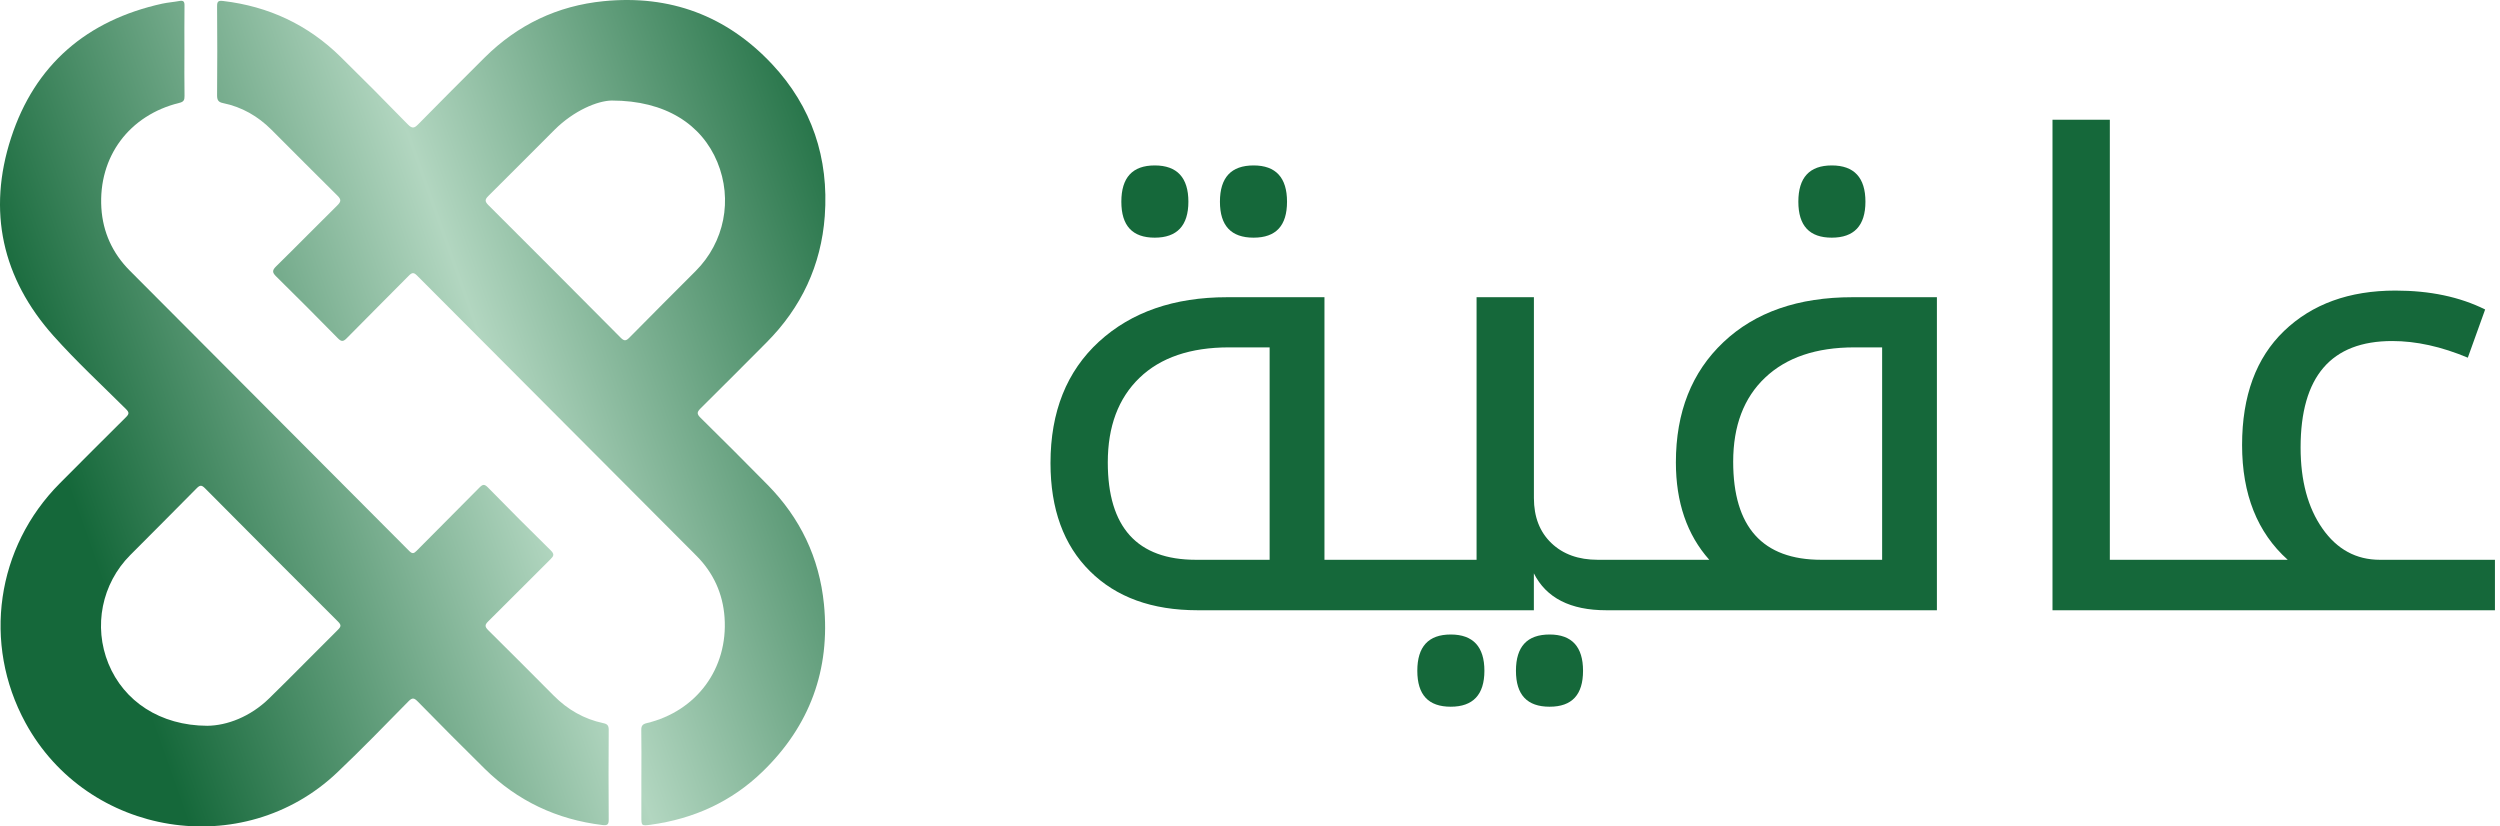<svg width="121" height="40" viewBox="0 0 121 40" fill="none" xmlns="http://www.w3.org/2000/svg">
<path d="M8.926 2.489C8.926 3.207 8.918 3.926 8.931 4.645C8.935 4.842 8.889 4.929 8.682 4.979C6.254 5.573 4.756 7.583 4.906 10.066C4.979 11.242 5.449 12.263 6.279 13.096C10.784 17.621 15.3 22.14 19.805 26.666C19.96 26.823 20.035 26.789 20.168 26.655C21.176 25.634 22.196 24.623 23.204 23.599C23.362 23.439 23.444 23.418 23.614 23.591C24.618 24.616 25.631 25.634 26.656 26.639C26.842 26.822 26.803 26.911 26.643 27.068C25.637 28.064 24.645 29.072 23.638 30.066C23.472 30.23 23.446 30.319 23.629 30.5C24.697 31.551 25.749 32.616 26.808 33.676C27.477 34.347 28.268 34.804 29.198 35C29.392 35.041 29.463 35.111 29.462 35.322C29.452 36.769 29.451 38.217 29.462 39.665C29.465 39.913 29.391 39.959 29.162 39.932C26.953 39.666 25.045 38.766 23.458 37.205C22.368 36.132 21.291 35.046 20.221 33.955C20.045 33.777 19.958 33.752 19.768 33.946C18.631 35.103 17.5 36.269 16.323 37.386C11.771 41.712 4.238 40.504 1.231 34.98C-0.856 31.148 -0.184 26.479 2.898 23.39C3.964 22.322 5.026 21.25 6.098 20.191C6.25 20.039 6.261 19.962 6.102 19.804C4.922 18.63 3.697 17.497 2.59 16.257C0.1 13.469 -0.616 10.214 0.535 6.675C1.687 3.127 4.21 0.98 7.853 0.177C8.125 0.118 8.408 0.1 8.682 0.048C8.877 0.011 8.934 0.073 8.93 0.271C8.92 1.01 8.926 1.749 8.926 2.489ZM10.034 35.128C10.982 35.117 12.109 34.699 13.028 33.801C14.152 32.704 15.248 31.578 16.363 30.473C16.521 30.318 16.512 30.238 16.36 30.085C14.21 27.941 12.064 25.791 9.924 23.634C9.757 23.465 9.675 23.474 9.514 23.638C8.449 24.721 7.372 25.791 6.302 26.868C4.924 28.252 4.512 30.317 5.248 32.12C5.99 33.935 7.744 35.12 10.035 35.128H10.034Z" fill="url(#paint0_linear_28782_19646)"/>
<path d="M31.043 37.493C31.043 36.774 31.051 36.056 31.038 35.338C31.034 35.133 31.099 35.049 31.296 35.001C33.712 34.426 35.245 32.359 35.068 29.878C34.987 28.729 34.526 27.722 33.712 26.904C29.206 22.379 24.692 17.861 20.185 13.336C20.03 13.18 19.945 13.184 19.793 13.337C18.793 14.352 17.778 15.354 16.781 16.371C16.605 16.551 16.513 16.535 16.347 16.366C15.363 15.364 14.372 14.369 13.371 13.384C13.182 13.198 13.159 13.093 13.363 12.893C14.358 11.918 15.332 10.92 16.325 9.942C16.501 9.767 16.531 9.666 16.338 9.475C15.263 8.416 14.205 7.342 13.137 6.277C12.482 5.623 11.707 5.177 10.796 4.99C10.576 4.945 10.506 4.851 10.507 4.619C10.519 3.183 10.519 1.745 10.507 0.309C10.505 0.068 10.564 0.021 10.8 0.048C13 0.308 14.902 1.195 16.485 2.751C17.582 3.83 18.668 4.921 19.742 6.024C19.953 6.238 20.056 6.205 20.245 6.012C21.309 4.929 22.382 3.855 23.459 2.783C25.059 1.196 26.985 0.276 29.224 0.056C32.428 -0.259 35.167 0.758 37.368 3.105C39.296 5.163 40.123 7.656 39.919 10.46C39.744 12.841 38.782 14.89 37.092 16.583C36.034 17.643 34.98 18.708 33.914 19.76C33.736 19.936 33.71 20.029 33.905 20.219C34.995 21.291 36.075 22.374 37.148 23.462C38.729 25.067 39.655 26.995 39.879 29.239C40.193 32.411 39.196 35.128 36.912 37.342C35.404 38.805 33.57 39.634 31.492 39.917C31.043 39.977 31.042 39.968 31.042 39.522C31.042 38.845 31.042 38.169 31.042 37.492L31.043 37.493ZM29.61 4.866C28.924 4.875 27.783 5.345 26.84 6.282C25.773 7.345 24.714 8.419 23.642 9.479C23.474 9.644 23.451 9.741 23.632 9.922C25.774 12.058 27.911 14.199 30.041 16.345C30.208 16.513 30.298 16.508 30.46 16.343C31.526 15.261 32.6 14.19 33.672 13.116C35.064 11.72 35.472 9.665 34.719 7.844C33.968 6.03 32.221 4.866 29.609 4.866H29.61Z" fill="url(#paint1_linear_28782_19646)"/>
<path d="M60.674 8.007C59.587 8.007 59.045 8.594 59.045 9.762C59.045 10.929 59.589 11.503 60.674 11.503C61.76 11.503 62.292 10.922 62.292 9.762C62.292 8.601 61.753 8.007 60.674 8.007ZM55.889 8.007C54.81 8.007 54.273 8.594 54.273 9.762C54.273 10.929 54.81 11.503 55.889 11.503C56.967 11.503 57.518 10.922 57.518 9.762C57.518 8.601 56.974 8.007 55.889 8.007Z" fill="#15683A"/>
<path d="M75.001 30.71C73.914 30.71 73.372 31.295 73.372 32.465C73.372 33.635 73.916 34.205 75.001 34.205C76.087 34.205 76.619 33.624 76.619 32.465C76.619 31.307 76.08 30.71 75.001 30.71ZM70.216 30.71C69.137 30.71 68.598 31.295 68.598 32.465C68.598 33.635 69.137 34.205 70.216 34.205C71.294 34.205 71.845 33.624 71.845 32.465C71.845 31.307 71.301 30.71 70.216 30.71Z" fill="#15683A"/>
<path d="M88.658 8.007C87.579 8.007 87.04 8.594 87.04 9.762C87.04 10.929 87.579 11.503 88.658 11.503C89.737 11.503 90.287 10.922 90.287 9.762C90.287 8.601 89.743 8.007 88.658 8.007Z" fill="#15683A"/>
<path d="M89.664 14.385C87.031 14.385 84.949 15.11 83.415 16.56C81.88 18.01 81.113 19.948 81.113 22.381C81.113 24.314 81.653 25.884 82.729 27.094H77.334C76.4 27.094 75.651 26.826 75.087 26.286C74.523 25.746 74.241 25.019 74.241 24.104V14.385H71.466V27.094H64.104V14.385H59.395C56.825 14.385 54.756 15.103 53.191 16.535C51.627 17.972 50.844 19.928 50.844 22.412C50.844 24.639 51.48 26.383 52.751 27.643C54.021 28.906 55.758 29.536 57.962 29.536H74.239V27.749C74.837 28.94 76.007 29.536 77.743 29.536H93.746V14.385H89.662H89.664ZM61.45 27.094H57.886C55.041 27.094 53.617 25.522 53.617 22.381C53.617 20.639 54.127 19.277 55.149 18.29C56.171 17.305 57.617 16.813 59.485 16.813H61.45V27.097V27.094ZM91.095 27.094H88.153C85.308 27.094 83.886 25.511 83.886 22.349C83.886 20.61 84.401 19.252 85.432 18.277C86.463 17.301 87.902 16.813 89.754 16.813H91.095V27.097V27.094Z" fill="#15683A"/>
<path d="M120.755 27.094V29.536H99.341V5.795H102.116V27.094H110.726C109.253 25.773 108.517 23.921 108.517 21.54C108.517 19.16 109.194 17.321 110.55 16.018C111.906 14.717 113.702 14.064 115.938 14.064C117.603 14.064 119.051 14.367 120.281 14.979L119.442 17.312C118.162 16.775 116.944 16.506 115.782 16.506C112.826 16.506 111.349 18.225 111.349 21.662C111.349 23.27 111.701 24.576 112.407 25.583C113.113 26.591 114.04 27.094 115.189 27.094H120.755Z" fill="#15683A"/>
<defs>
<linearGradient id="paint0_linear_28782_19646" x1="2.13646e-07" y1="14.204" x2="39.96" y2="0.032" gradientUnits="userSpaceOnUse">
<stop stop-color="#15683A"/>
<stop offset="0.5" stop-color="#B2D6C0"/>
<stop offset="1" stop-color="#15683A"/>
</linearGradient>
<linearGradient id="paint1_linear_28782_19646" x1="2.13646e-07" y1="14.204" x2="39.96" y2="0.032" gradientUnits="userSpaceOnUse">
<stop stop-color="#15683A"/>
<stop offset="0.5" stop-color="#B2D6C0"/>
<stop offset="1" stop-color="#15683A"/>
</linearGradient>
</defs>
</svg>
